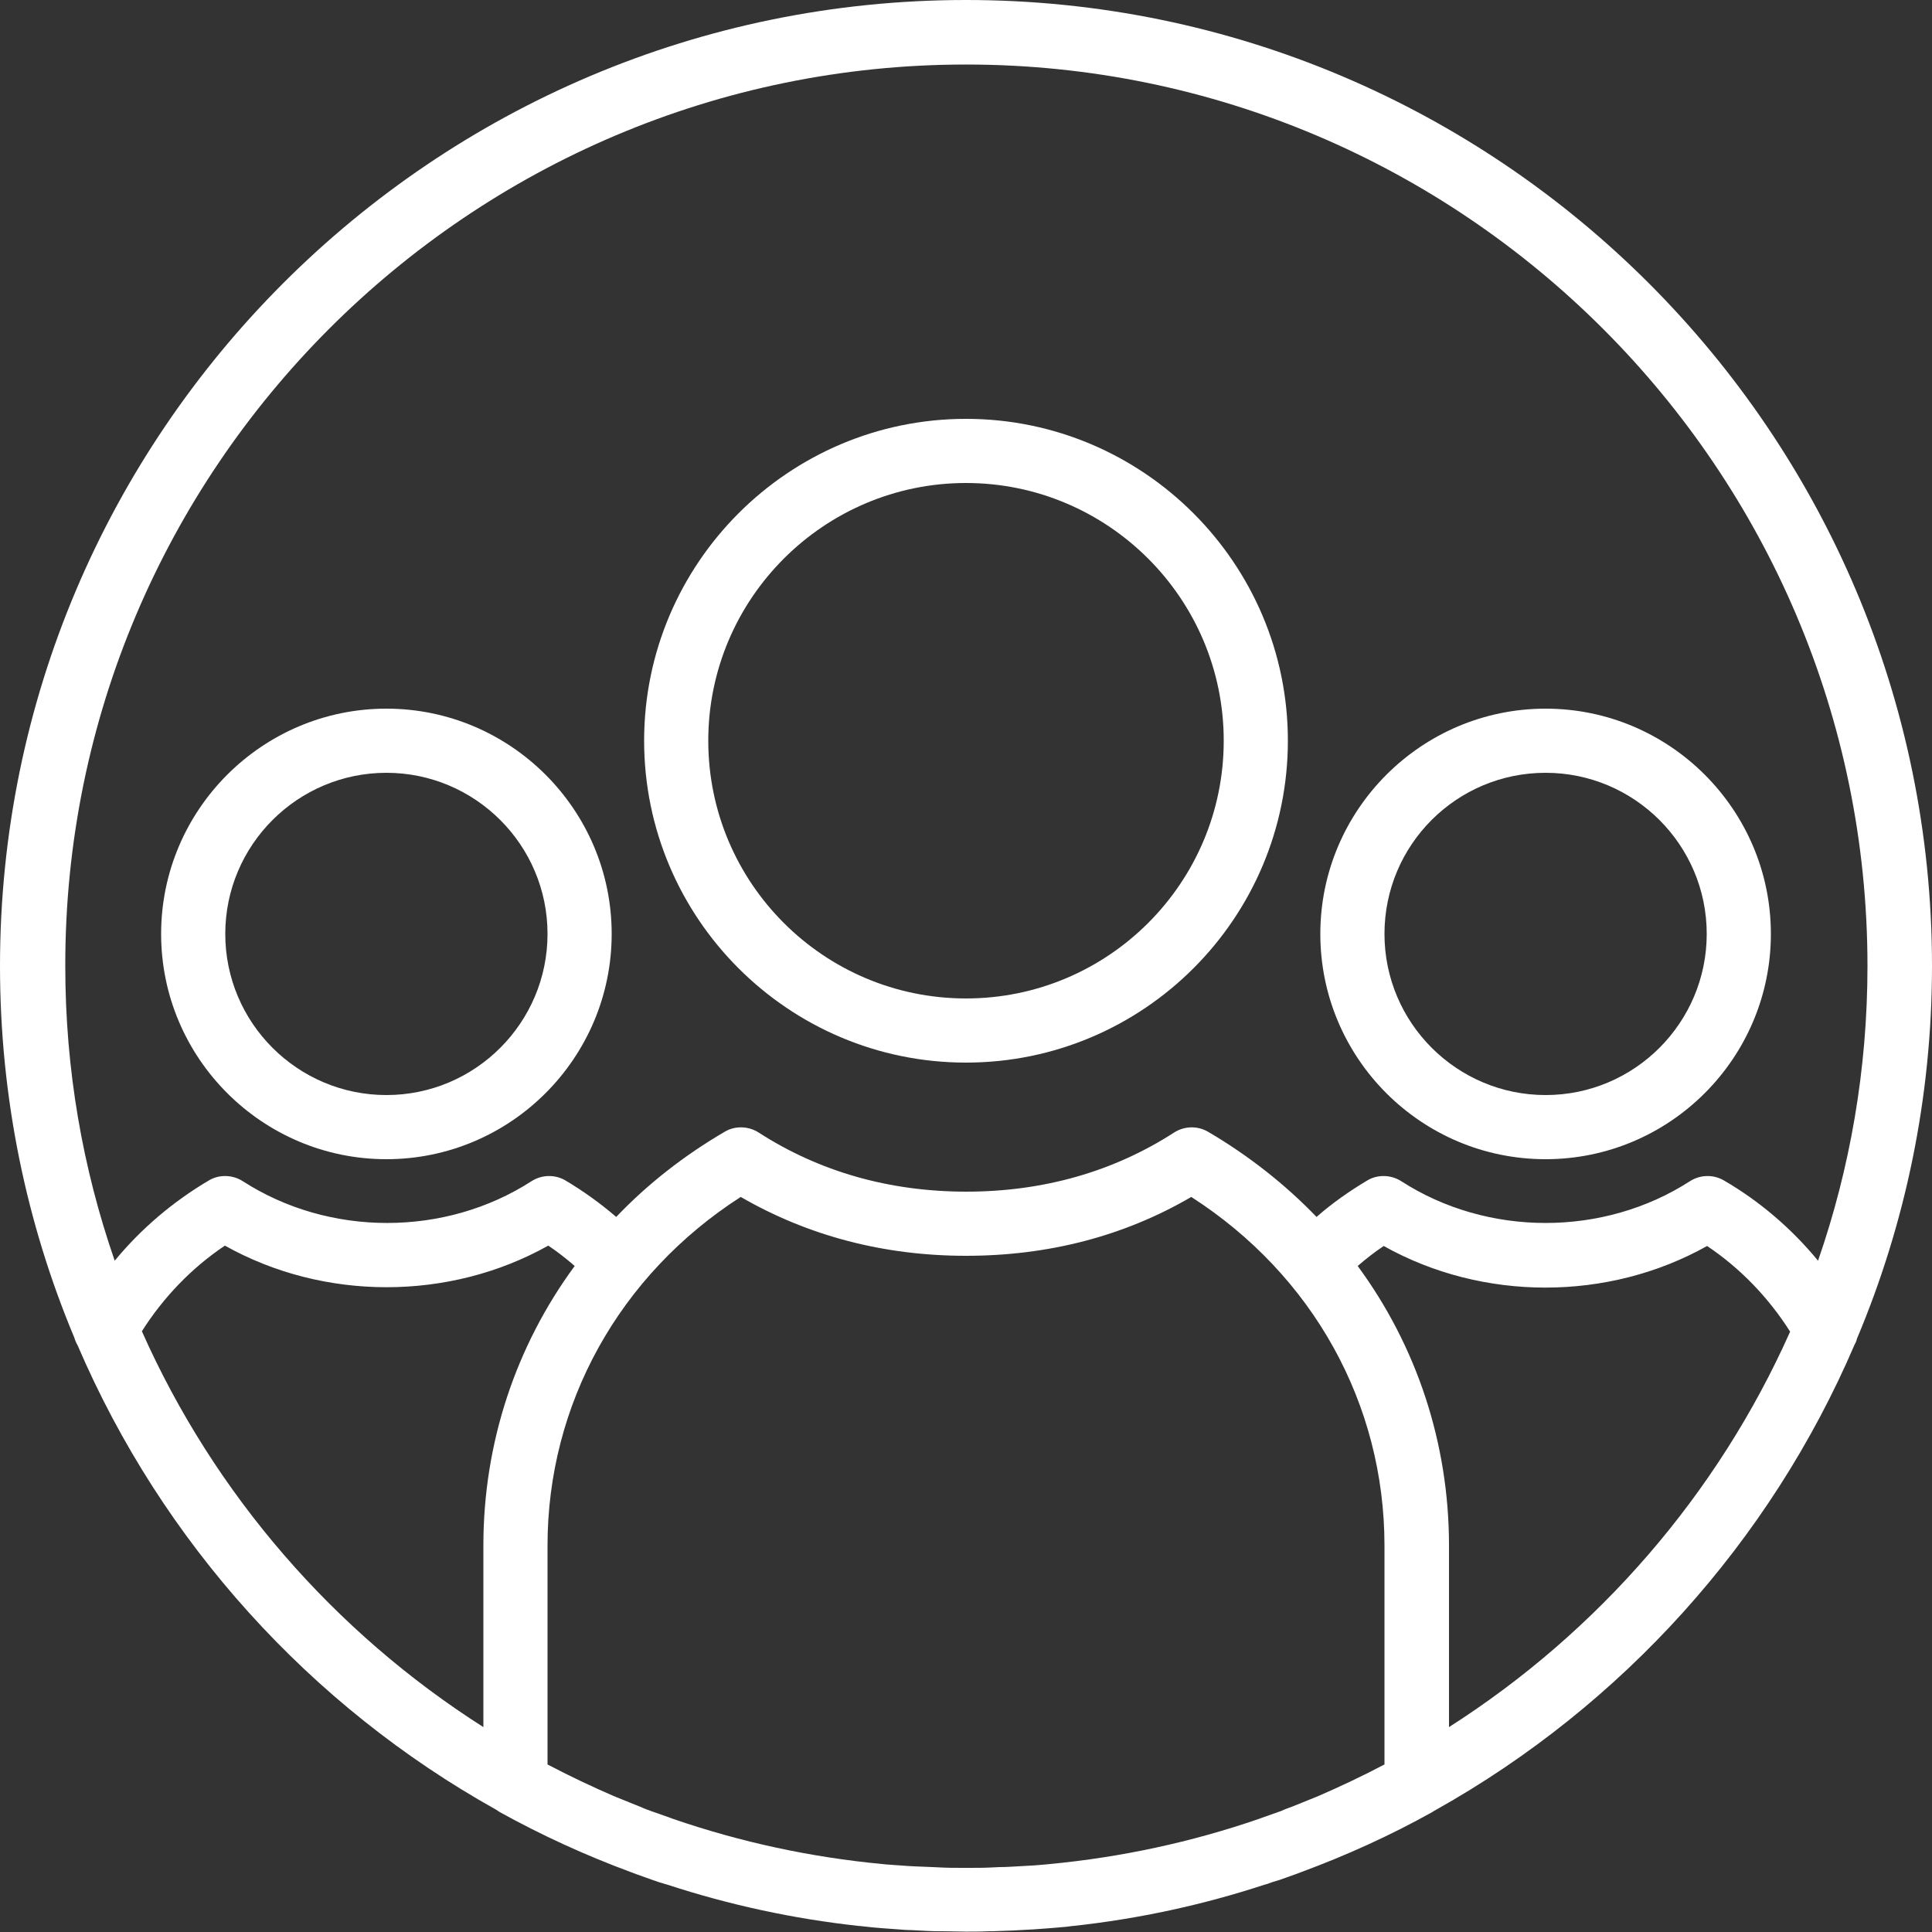 <?xml version="1.0" encoding="utf-8"?>
<!-- Generator: Adobe Illustrator 22.1.0, SVG Export Plug-In . SVG Version: 6.00 Build 0)  -->
<svg version="1.1" id="Capa_1" xmlns="http://www.w3.org/2000/svg" xmlns:xlink="http://www.w3.org/1999/xlink" x="0px" y="0px"
	 viewBox="0 0 512 512" style="enable-background:new 0 0 512 512;" xml:space="preserve">
<rect x="0" y="0" width="512" height="512" fill="#333333" stroke="none"/>
<style type="text/css">
	.st0{fill:#FFFFFF;}
</style>
<g>
	<g>
		<g>
			<path class="st0" d="M491.5,356.3c0.3-0.5,0.5-1,0.6-1.5C504.9,324.4,512,291,512,256C512,114.8,397.2,0,256,0S0,114.8,0,256
				c0,34.9,7,68.2,19.7,98.5c0.2,0.7,0.5,1.4,0.9,2.1c22.4,52.2,61.6,95.5,110.9,123c0.3,0.2,0.6,0.4,0.9,0.6
				c11.2,6.2,22.8,11.5,34.7,15.9c0.5,0.2,1.1,0.4,1.6,0.6c1.4,0.5,2.8,1,4.2,1.5c1.1,0.4,2.3,0.8,3.4,1.1c0.2,0.1,0.5,0.1,0.7,0.2
				c16.2,5.3,33.2,9,50.6,10.9c0.1,0,0.1,0,0.2,0c1.2,0.1,2.5,0.3,3.7,0.4c0.8,0.1,1.6,0.1,2.4,0.2c1.4,0.1,2.7,0.2,4.1,0.3
				c1.2,0.1,2.5,0.2,3.7,0.2c0.6,0,1.1,0.1,1.7,0.1c1.9,0.1,3.7,0.2,5.6,0.2c0.3,0,0.7,0,1,0c2,0,4,0.1,6,0.1c2,0,4,0,6-0.1
				c0.3,0,0.7,0,1,0c1.9-0.1,3.7-0.1,5.6-0.2c0.6,0,1.1-0.1,1.7-0.1c1.2-0.1,2.5-0.1,3.7-0.2c1.4-0.1,2.7-0.2,4.1-0.3
				c0.8-0.1,1.6-0.1,2.4-0.2c1.2-0.1,2.5-0.2,3.7-0.4c0.1,0,0.1,0,0.2,0c17.5-1.9,34.4-5.6,50.6-10.9c0.2-0.1,0.5-0.1,0.7-0.2
				c1.1-0.4,2.3-0.8,3.4-1.1c1.4-0.5,2.8-1,4.2-1.5c0.5-0.2,1.1-0.4,1.6-0.6c11.9-4.4,23.6-9.7,34.7-15.9c0.3-0.2,0.6-0.4,1-0.6
				C429.8,452,469.1,408.6,491.5,356.3z M256,17.1c131.7,0,238.9,107.2,238.9,238.9c0,27.3-4.6,53.6-13.1,78.1
				c-7-8.5-15.5-15.8-25-21.3c-2.8-1.6-6.2-1.5-8.9,0.2c-22.9,14.8-53.7,14.8-76.6,0c-2.7-1.7-6.2-1.8-8.9-0.2
				c-4.7,2.8-9.3,6-13.5,9.7c-8.3-8.6-17.9-16.2-28.8-22.6c-2.8-1.6-6.2-1.5-8.9,0.2c-16.1,10.4-34.7,15.7-55.1,15.7
				s-39-5.3-55.1-15.7c-2.7-1.7-6.2-1.8-8.9-0.2c-10.8,6.3-20.5,13.9-28.8,22.6c-4.3-3.7-8.8-6.9-13.5-9.7c-2.8-1.6-6.2-1.5-8.9,0.2
				c-22.9,14.8-53.7,14.8-76.6,0c-2.7-1.7-6.2-1.8-8.9-0.2c-9.5,5.6-18,12.8-25,21.3c-8.5-24.5-13.1-50.7-13.1-78
				C17.1,124.3,124.3,17.1,256,17.1z M366.9,467.6c-5.7,3-11.6,5.8-17.6,8.4c-0.2,0.1-0.4,0.2-0.5,0.2c-1.2,0.5-2.5,1-3.7,1.5
				c-1,0.4-2,0.8-3,1.2c-0.8,0.3-1.7,0.6-2.5,1c-1.7,0.6-3.4,1.2-5.1,1.8c-0.3,0.1-0.5,0.2-0.8,0.3c-18,6.2-36.6,10.2-55.6,12
				c-0.3,0-0.7,0.1-1,0.1c-1.9,0.2-3.7,0.3-5.6,0.4c-0.6,0-1.2,0.1-1.8,0.1c-1.6,0.1-3.3,0.2-4.9,0.2c-0.7,0-1.4,0.1-2.1,0.1
				c-1.9,0.1-3.8,0.1-5.7,0.1c-0.3,0-0.7,0-1,0s-0.7,0-1,0c-1.9,0-3.8,0-5.7-0.1c-0.7,0-1.4-0.1-2.1-0.1c-1.6-0.1-3.3-0.1-4.9-0.2
				c-0.6,0-1.2-0.1-1.8-0.1c-1.9-0.1-3.7-0.3-5.6-0.4c-0.3,0-0.7-0.1-1-0.1c-19-1.8-37.6-5.8-55.6-12c-0.3-0.1-0.5-0.2-0.8-0.3
				c-1.7-0.6-3.4-1.2-5.1-1.8c-0.8-0.3-1.7-0.6-2.5-1c-1-0.4-2-0.8-3-1.2c-1.2-0.5-2.5-1-3.7-1.5c-0.2-0.1-0.4-0.2-0.5-0.2
				c-6-2.6-11.9-5.4-17.6-8.4v-58c0-37.5,19-71.7,51.2-92.4c17.8,10.3,37.9,15.6,59.7,15.6s41.9-5.2,59.7-15.6
				c32.2,20.7,51.2,54.8,51.2,92.4L366.9,467.6L366.9,467.6z M37.6,352.8c5.7-9,13.2-16.8,22-22.7c26.2,14.7,59.5,14.7,85.7,0
				c2.4,1.6,4.7,3.4,7,5.4c-15.6,21.2-24.2,46.9-24.2,74.1v48.1C88.5,432.5,56.8,396,37.6,352.8z M384,457.7v-48.1
				c0-27.2-8.6-52.9-24.2-74.1c2.2-1.9,4.5-3.7,6.9-5.3c26.2,14.7,59.5,14.7,85.7,0c8.8,5.9,16.3,13.7,22,22.7
				C455.2,396,423.5,432.5,384,457.7z"/>
			<path class="st0" d="M256,281.6c47.1,0,85.3-38.3,85.3-85.3s-38.3-85.3-85.3-85.3s-85.3,38.3-85.3,85.3S208.9,281.6,256,281.6z
				 M256,128c37.6,0,68.3,30.6,68.3,68.3s-30.6,68.3-68.3,68.3s-68.3-30.6-68.3-68.3C187.7,158.6,218.4,128,256,128z"/>
			<path class="st0" d="M102.4,307.2c32.9,0,59.7-26.8,59.7-59.7s-26.8-59.7-59.7-59.7s-59.7,26.8-59.7,59.7S69.5,307.2,102.4,307.2
				z M102.4,204.8c23.5,0,42.7,19.1,42.7,42.7c0,23.5-19.1,42.7-42.7,42.7c-23.5,0-42.7-19.1-42.7-42.7
				C59.7,223.9,78.9,204.8,102.4,204.8z"/>
			<path class="st0" d="M409.6,307.2c32.9,0,59.7-26.8,59.7-59.7s-26.8-59.7-59.7-59.7c-32.9,0-59.7,26.8-59.7,59.7
				S376.6,307.2,409.6,307.2z M409.6,204.8c23.5,0,42.7,19.1,42.7,42.7c0,23.5-19.1,42.7-42.7,42.7c-23.5,0-42.7-19.1-42.7-42.7
				S386,204.8,409.6,204.8z"/>
		</g>
	</g>
</g>
</svg>
